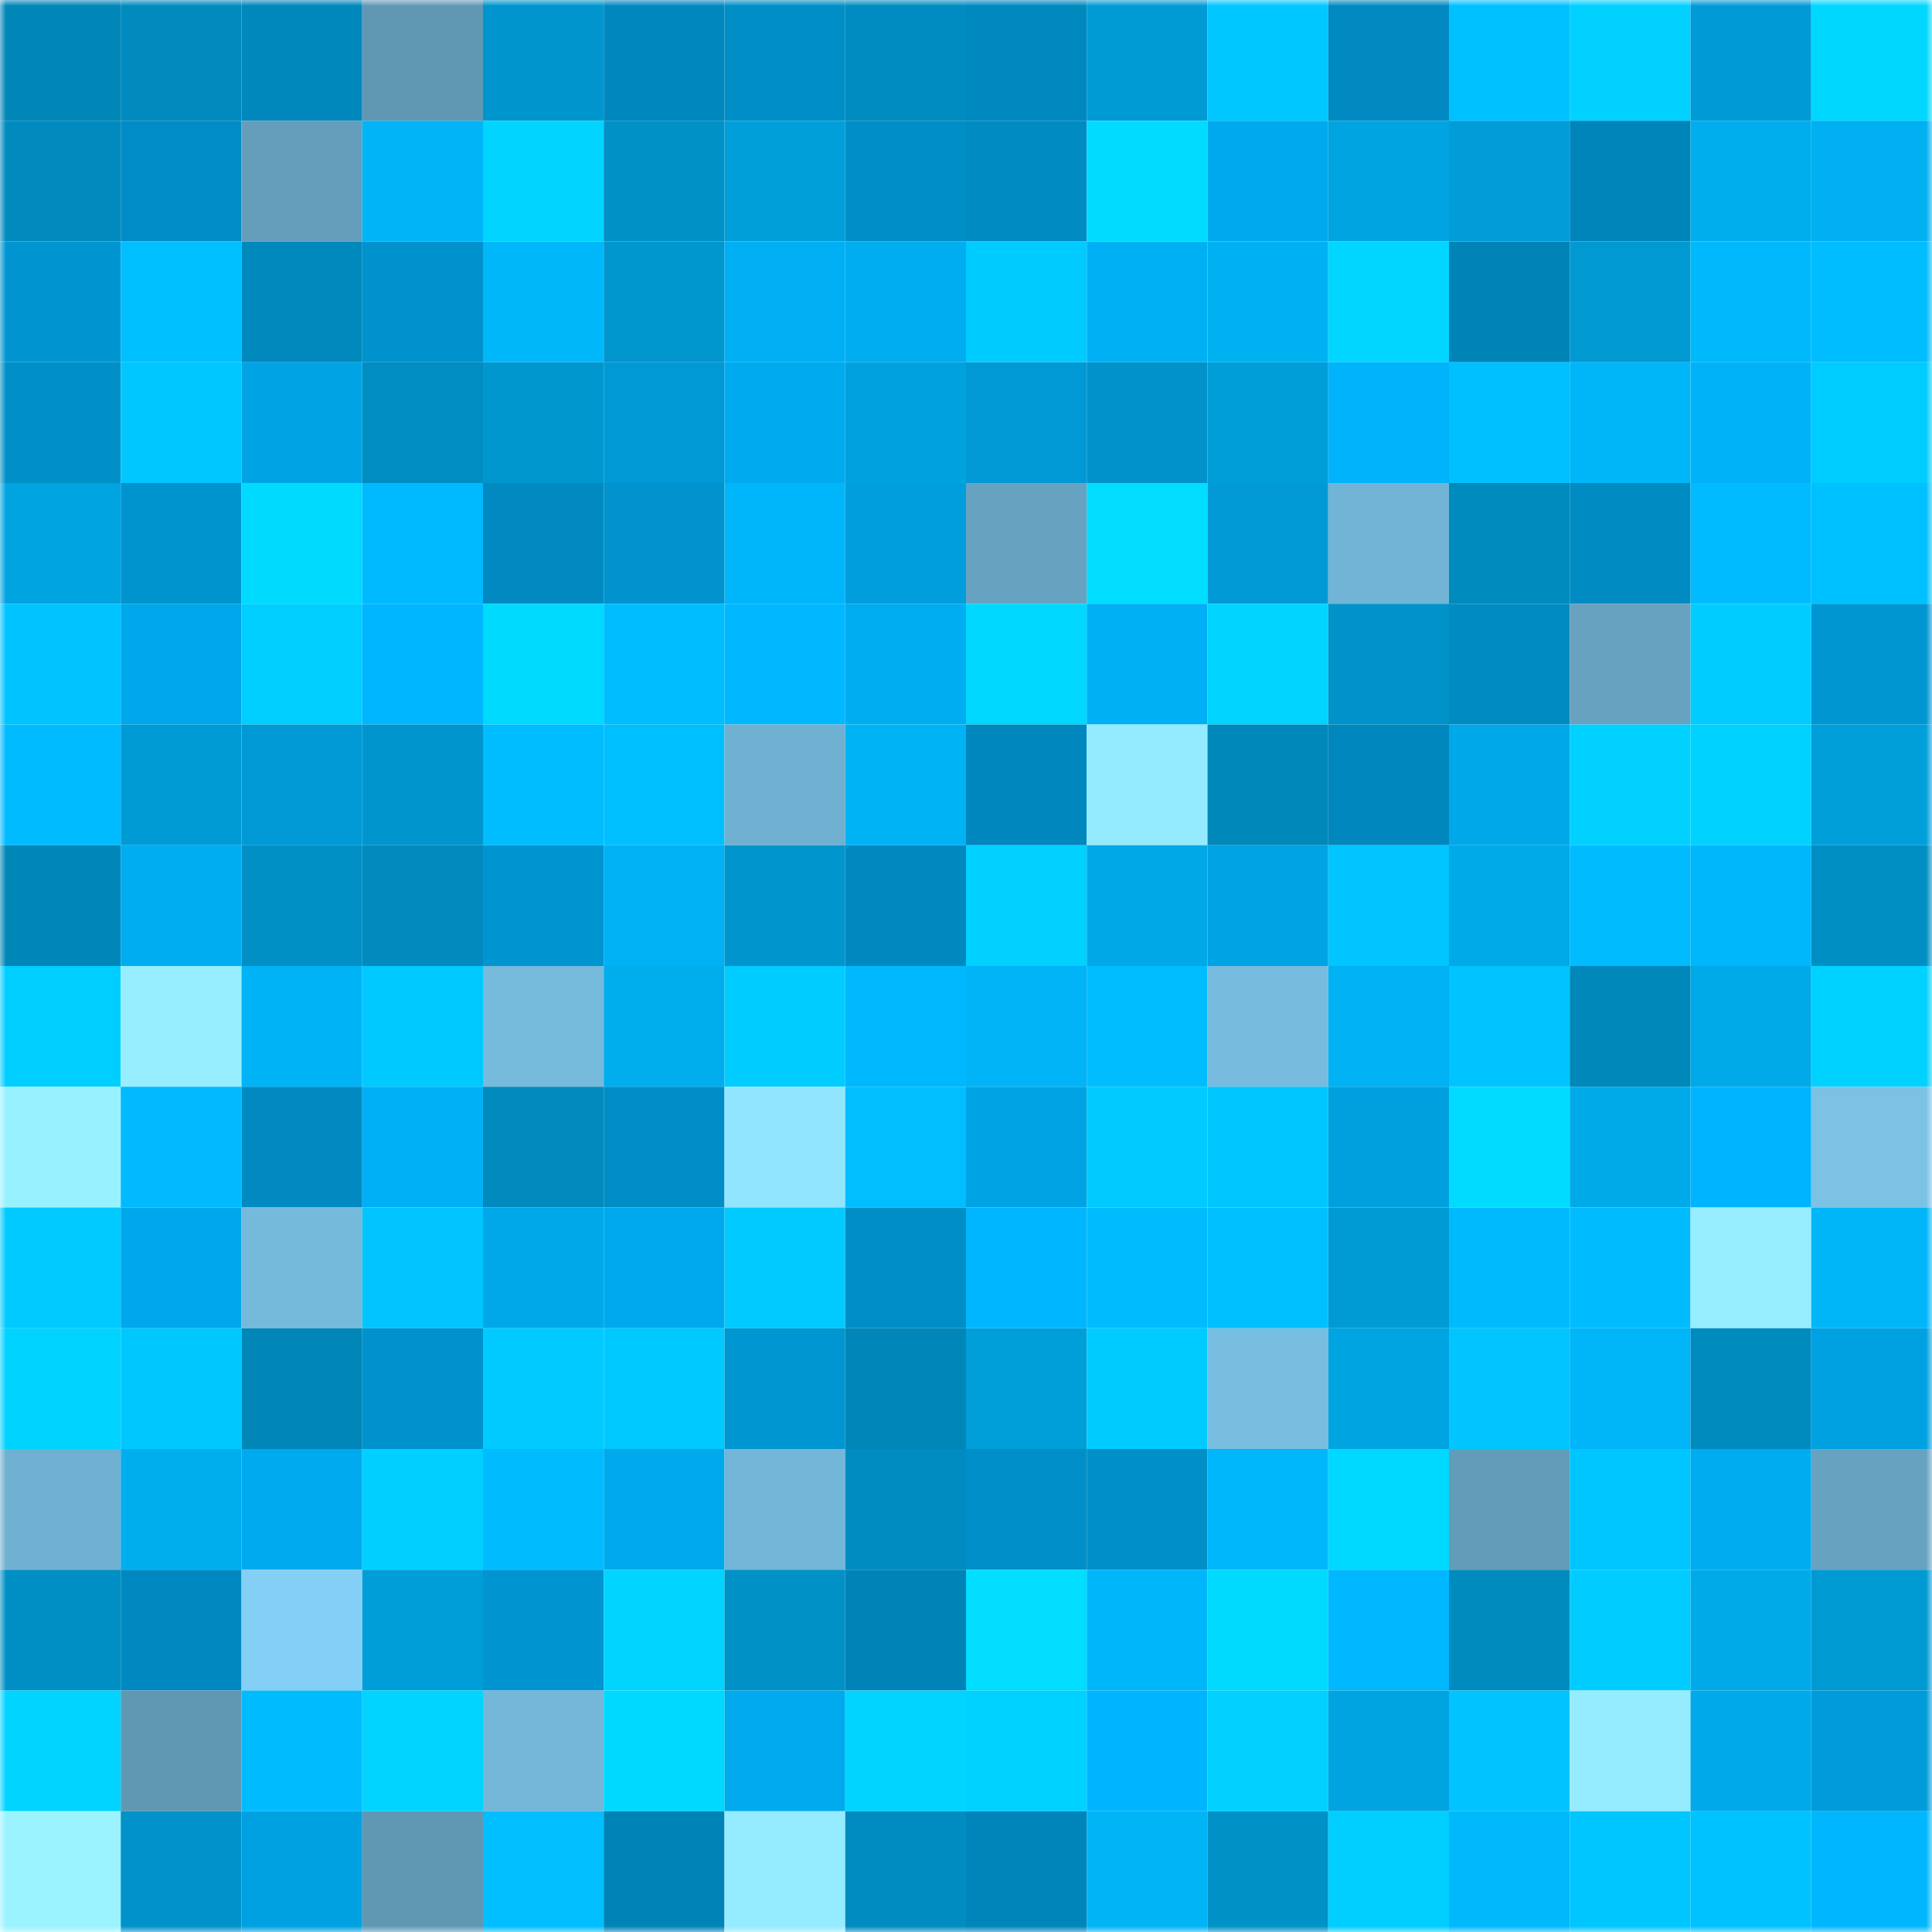 <svg viewBox="0 0 160 160" fill="none" role="img" xmlns="http://www.w3.org/2000/svg" width="240" height="240" name="ens%2Cl1234.eth"><mask id="474421033" mask-type="alpha" maskUnits="userSpaceOnUse" x="0" y="0" width="160" height="160"><rect width="160" height="160" fill="#FFFFFF"></rect></mask><g mask="url(#474421033)"><rect x="0" y="0" width="10" height="10" fill="#0086b7"></rect><rect x="10" y="0" width="10" height="10" fill="#008abd"></rect><rect x="20" y="0" width="10" height="10" fill="#0087bc"></rect><rect x="30" y="0" width="10" height="10" fill="#6098b4"></rect><rect x="40" y="0" width="10" height="10" fill="#0095cd"></rect><rect x="50" y="0" width="10" height="10" fill="#0088be"></rect><rect x="60" y="0" width="10" height="10" fill="#008ec6"></rect><rect x="70" y="0" width="10" height="10" fill="#008cc0"></rect><rect x="80" y="0" width="10" height="10" fill="#0089bf"></rect><rect x="90" y="0" width="10" height="10" fill="#009ad4"></rect><rect x="100" y="0" width="10" height="10" fill="#00c7ff"></rect><rect x="110" y="0" width="10" height="10" fill="#008ac1"></rect><rect x="120" y="0" width="10" height="10" fill="#00c1ff"></rect><rect x="130" y="0" width="10" height="10" fill="#00d1ff"></rect><rect x="140" y="0" width="10" height="10" fill="#009ad7"></rect><rect x="150" y="0" width="10" height="10" fill="#00d7ff"></rect><rect x="0" y="10" width="10" height="10" fill="#008abe"></rect><rect x="10" y="10" width="10" height="10" fill="#008cc4"></rect><rect x="20" y="10" width="10" height="10" fill="#649ebb"></rect><rect x="30" y="10" width="10" height="10" fill="#00b4f7"></rect><rect x="40" y="10" width="10" height="10" fill="#00d4ff"></rect><rect x="50" y="10" width="10" height="10" fill="#0091c6"></rect><rect x="60" y="10" width="10" height="10" fill="#009fda"></rect><rect x="70" y="10" width="10" height="10" fill="#008ec6"></rect><rect x="80" y="10" width="10" height="10" fill="#008bc2"></rect><rect x="90" y="10" width="10" height="10" fill="#00dbff"></rect><rect x="100" y="10" width="10" height="10" fill="#00a9ed"></rect><rect x="110" y="10" width="10" height="10" fill="#00a4e0"></rect><rect x="120" y="10" width="10" height="10" fill="#009dd8"></rect><rect x="130" y="10" width="10" height="10" fill="#0085ba"></rect><rect x="140" y="10" width="10" height="10" fill="#00aded"></rect><rect x="150" y="10" width="10" height="10" fill="#00b0f1"></rect><rect x="0" y="20" width="10" height="10" fill="#0095d0"></rect><rect x="10" y="20" width="10" height="10" fill="#00bfff"></rect><rect x="20" y="20" width="10" height="10" fill="#0089bc"></rect><rect x="30" y="20" width="10" height="10" fill="#0092cc"></rect><rect x="40" y="20" width="10" height="10" fill="#00b7fa"></rect><rect x="50" y="20" width="10" height="10" fill="#0096ce"></rect><rect x="60" y="20" width="10" height="10" fill="#00aff4"></rect><rect x="70" y="20" width="10" height="10" fill="#00adee"></rect><rect x="80" y="20" width="10" height="10" fill="#00cbff"></rect><rect x="90" y="20" width="10" height="10" fill="#00b0f5"></rect><rect x="100" y="20" width="10" height="10" fill="#00b1f2"></rect><rect x="110" y="20" width="10" height="10" fill="#00d6ff"></rect><rect x="120" y="20" width="10" height="10" fill="#0084b8"></rect><rect x="130" y="20" width="10" height="10" fill="#0099d2"></rect><rect x="140" y="20" width="10" height="10" fill="#00b8fc"></rect><rect x="150" y="20" width="10" height="10" fill="#00bdff"></rect><rect x="0" y="30" width="10" height="10" fill="#008fc7"></rect><rect x="10" y="30" width="10" height="10" fill="#00c7ff"></rect><rect x="20" y="30" width="10" height="10" fill="#00a4e5"></rect><rect x="30" y="30" width="10" height="10" fill="#008dc2"></rect><rect x="40" y="30" width="10" height="10" fill="#0097cf"></rect><rect x="50" y="30" width="10" height="10" fill="#0098d5"></rect><rect x="60" y="30" width="10" height="10" fill="#00aaee"></rect><rect x="70" y="30" width="10" height="10" fill="#00a2de"></rect><rect x="80" y="30" width="10" height="10" fill="#0099d6"></rect><rect x="90" y="30" width="10" height="10" fill="#0092c8"></rect><rect x="100" y="30" width="10" height="10" fill="#009ed9"></rect><rect x="110" y="30" width="10" height="10" fill="#00b3fa"></rect><rect x="120" y="30" width="10" height="10" fill="#00bfff"></rect><rect x="130" y="30" width="10" height="10" fill="#00b5f8"></rect><rect x="140" y="30" width="10" height="10" fill="#00b3f9"></rect><rect x="150" y="30" width="10" height="10" fill="#00cdff"></rect><rect x="0" y="40" width="10" height="10" fill="#00a4e1"></rect><rect x="10" y="40" width="10" height="10" fill="#0094cf"></rect><rect x="20" y="40" width="10" height="10" fill="#00daff"></rect><rect x="30" y="40" width="10" height="10" fill="#00baff"></rect><rect x="40" y="40" width="10" height="10" fill="#008ac1"></rect><rect x="50" y="40" width="10" height="10" fill="#0093cd"></rect><rect x="60" y="40" width="10" height="10" fill="#00b6fa"></rect><rect x="70" y="40" width="10" height="10" fill="#009edd"></rect><rect x="80" y="40" width="10" height="10" fill="#67a3c1"></rect><rect x="90" y="40" width="10" height="10" fill="#00ddff"></rect><rect x="100" y="40" width="10" height="10" fill="#0099d6"></rect><rect x="110" y="40" width="10" height="10" fill="#72b4d5"></rect><rect x="120" y="40" width="10" height="10" fill="#008bbe"></rect><rect x="130" y="40" width="10" height="10" fill="#008bc2"></rect><rect x="140" y="40" width="10" height="10" fill="#00bbff"></rect><rect x="150" y="40" width="10" height="10" fill="#00c1ff"></rect><rect x="0" y="50" width="10" height="10" fill="#00c4ff"></rect><rect x="10" y="50" width="10" height="10" fill="#00a7ea"></rect><rect x="20" y="50" width="10" height="10" fill="#00ceff"></rect><rect x="30" y="50" width="10" height="10" fill="#00b6fe"></rect><rect x="40" y="50" width="10" height="10" fill="#00daff"></rect><rect x="50" y="50" width="10" height="10" fill="#00bdff"></rect><rect x="60" y="50" width="10" height="10" fill="#00b8ff"></rect><rect x="70" y="50" width="10" height="10" fill="#00adee"></rect><rect x="80" y="50" width="10" height="10" fill="#00d8ff"></rect><rect x="90" y="50" width="10" height="10" fill="#00b0f5"></rect><rect x="100" y="50" width="10" height="10" fill="#00d4ff"></rect><rect x="110" y="50" width="10" height="10" fill="#0093c9"></rect><rect x="120" y="50" width="10" height="10" fill="#008bc2"></rect><rect x="130" y="50" width="10" height="10" fill="#67a2c0"></rect><rect x="140" y="50" width="10" height="10" fill="#00ccff"></rect><rect x="150" y="50" width="10" height="10" fill="#0096d2"></rect><rect x="0" y="60" width="10" height="10" fill="#00bbff"></rect><rect x="10" y="60" width="10" height="10" fill="#009ad4"></rect><rect x="20" y="60" width="10" height="10" fill="#0098d5"></rect><rect x="30" y="60" width="10" height="10" fill="#0096cd"></rect><rect x="40" y="60" width="10" height="10" fill="#00bdff"></rect><rect x="50" y="60" width="10" height="10" fill="#00bfff"></rect><rect x="60" y="60" width="10" height="10" fill="#70b1d1"></rect><rect x="70" y="60" width="10" height="10" fill="#00b3f5"></rect><rect x="80" y="60" width="10" height="10" fill="#0087bd"></rect><rect x="90" y="60" width="10" height="10" fill="#94ebff"></rect><rect x="100" y="60" width="10" height="10" fill="#0088ba"></rect><rect x="110" y="60" width="10" height="10" fill="#0087bd"></rect><rect x="120" y="60" width="10" height="10" fill="#00a8ea"></rect><rect x="130" y="60" width="10" height="10" fill="#00d1ff"></rect><rect x="140" y="60" width="10" height="10" fill="#00d2ff"></rect><rect x="150" y="60" width="10" height="10" fill="#009fda"></rect><rect x="0" y="70" width="10" height="10" fill="#0087b8"></rect><rect x="10" y="70" width="10" height="10" fill="#00adf1"></rect><rect x="20" y="70" width="10" height="10" fill="#0090c5"></rect><rect x="30" y="70" width="10" height="10" fill="#008abe"></rect><rect x="40" y="70" width="10" height="10" fill="#0095d0"></rect><rect x="50" y="70" width="10" height="10" fill="#00b2f4"></rect><rect x="60" y="70" width="10" height="10" fill="#0095cc"></rect><rect x="70" y="70" width="10" height="10" fill="#0089bf"></rect><rect x="80" y="70" width="10" height="10" fill="#00d1ff"></rect><rect x="90" y="70" width="10" height="10" fill="#00a8e7"></rect><rect x="100" y="70" width="10" height="10" fill="#00a3e3"></rect><rect x="110" y="70" width="10" height="10" fill="#00c5ff"></rect><rect x="120" y="70" width="10" height="10" fill="#00a9e8"></rect><rect x="130" y="70" width="10" height="10" fill="#00bcff"></rect><rect x="140" y="70" width="10" height="10" fill="#00b7fb"></rect><rect x="150" y="70" width="10" height="10" fill="#008fc3"></rect><rect x="0" y="80" width="10" height="10" fill="#00ceff"></rect><rect x="10" y="80" width="10" height="10" fill="#96eeff"></rect><rect x="20" y="80" width="10" height="10" fill="#00b3f6"></rect><rect x="30" y="80" width="10" height="10" fill="#00c9ff"></rect><rect x="40" y="80" width="10" height="10" fill="#76badc"></rect><rect x="50" y="80" width="10" height="10" fill="#00aded"></rect><rect x="60" y="80" width="10" height="10" fill="#00ccff"></rect><rect x="70" y="80" width="10" height="10" fill="#00b8fd"></rect><rect x="80" y="80" width="10" height="10" fill="#00b4f7"></rect><rect x="90" y="80" width="10" height="10" fill="#00bdff"></rect><rect x="100" y="80" width="10" height="10" fill="#77bbde"></rect><rect x="110" y="80" width="10" height="10" fill="#00b1f3"></rect><rect x="120" y="80" width="10" height="10" fill="#00c4ff"></rect><rect x="130" y="80" width="10" height="10" fill="#0088bb"></rect><rect x="140" y="80" width="10" height="10" fill="#00a9e8"></rect><rect x="150" y="80" width="10" height="10" fill="#00d2ff"></rect><rect x="0" y="90" width="10" height="10" fill="#98f1ff"></rect><rect x="10" y="90" width="10" height="10" fill="#00b9fe"></rect><rect x="20" y="90" width="10" height="10" fill="#008ac1"></rect><rect x="30" y="90" width="10" height="10" fill="#00b0f6"></rect><rect x="40" y="90" width="10" height="10" fill="#008abd"></rect><rect x="50" y="90" width="10" height="10" fill="#008dc5"></rect><rect x="60" y="90" width="10" height="10" fill="#91e5ff"></rect><rect x="70" y="90" width="10" height="10" fill="#00beff"></rect><rect x="80" y="90" width="10" height="10" fill="#00a3e3"></rect><rect x="90" y="90" width="10" height="10" fill="#00caff"></rect><rect x="100" y="90" width="10" height="10" fill="#00c6ff"></rect><rect x="110" y="90" width="10" height="10" fill="#00a0df"></rect><rect x="120" y="90" width="10" height="10" fill="#00dbff"></rect><rect x="130" y="90" width="10" height="10" fill="#00aae9"></rect><rect x="140" y="90" width="10" height="10" fill="#00b5fd"></rect><rect x="150" y="90" width="10" height="10" fill="#7bc2e5"></rect><rect x="0" y="100" width="10" height="10" fill="#00caff"></rect><rect x="10" y="100" width="10" height="10" fill="#00a7ea"></rect><rect x="20" y="100" width="10" height="10" fill="#75b9db"></rect><rect x="30" y="100" width="10" height="10" fill="#00c5ff"></rect><rect x="40" y="100" width="10" height="10" fill="#00a8ea"></rect><rect x="50" y="100" width="10" height="10" fill="#00a9ec"></rect><rect x="60" y="100" width="10" height="10" fill="#00caff"></rect><rect x="70" y="100" width="10" height="10" fill="#008ec6"></rect><rect x="80" y="100" width="10" height="10" fill="#00b6ff"></rect><rect x="90" y="100" width="10" height="10" fill="#00bcff"></rect><rect x="100" y="100" width="10" height="10" fill="#00c0ff"></rect><rect x="110" y="100" width="10" height="10" fill="#009bd5"></rect><rect x="120" y="100" width="10" height="10" fill="#00bafe"></rect><rect x="130" y="100" width="10" height="10" fill="#00bcff"></rect><rect x="140" y="100" width="10" height="10" fill="#96edff"></rect><rect x="150" y="100" width="10" height="10" fill="#00b6f9"></rect><rect x="0" y="110" width="10" height="10" fill="#00d3ff"></rect><rect x="10" y="110" width="10" height="10" fill="#00c8ff"></rect><rect x="20" y="110" width="10" height="10" fill="#0086b7"></rect><rect x="30" y="110" width="10" height="10" fill="#0092cc"></rect><rect x="40" y="110" width="10" height="10" fill="#00caff"></rect><rect x="50" y="110" width="10" height="10" fill="#00c9ff"></rect><rect x="60" y="110" width="10" height="10" fill="#0096d1"></rect><rect x="70" y="110" width="10" height="10" fill="#0086b8"></rect><rect x="80" y="110" width="10" height="10" fill="#009fda"></rect><rect x="90" y="110" width="10" height="10" fill="#00cbff"></rect><rect x="100" y="110" width="10" height="10" fill="#78bee0"></rect><rect x="110" y="110" width="10" height="10" fill="#00a4e0"></rect><rect x="120" y="110" width="10" height="10" fill="#00c5ff"></rect><rect x="130" y="110" width="10" height="10" fill="#00b5f8"></rect><rect x="140" y="110" width="10" height="10" fill="#008bbf"></rect><rect x="150" y="110" width="10" height="10" fill="#00a1e1"></rect><rect x="0" y="120" width="10" height="10" fill="#70b1d2"></rect><rect x="10" y="120" width="10" height="10" fill="#00aeee"></rect><rect x="20" y="120" width="10" height="10" fill="#00aaee"></rect><rect x="30" y="120" width="10" height="10" fill="#00d0ff"></rect><rect x="40" y="120" width="10" height="10" fill="#00bcff"></rect><rect x="50" y="120" width="10" height="10" fill="#00a9ec"></rect><rect x="60" y="120" width="10" height="10" fill="#73b6d7"></rect><rect x="70" y="120" width="10" height="10" fill="#008cc0"></rect><rect x="80" y="120" width="10" height="10" fill="#008fc8"></rect><rect x="90" y="120" width="10" height="10" fill="#008fc7"></rect><rect x="100" y="120" width="10" height="10" fill="#00b7fb"></rect><rect x="110" y="120" width="10" height="10" fill="#00d9ff"></rect><rect x="120" y="120" width="10" height="10" fill="#639cb8"></rect><rect x="130" y="120" width="10" height="10" fill="#00c6ff"></rect><rect x="140" y="120" width="10" height="10" fill="#00acf0"></rect><rect x="150" y="120" width="10" height="10" fill="#67a3c1"></rect><rect x="0" y="130" width="10" height="10" fill="#008fc4"></rect><rect x="10" y="130" width="10" height="10" fill="#0089c0"></rect><rect x="20" y="130" width="10" height="10" fill="#83cff5"></rect><rect x="30" y="130" width="10" height="10" fill="#009ed8"></rect><rect x="40" y="130" width="10" height="10" fill="#0095d0"></rect><rect x="50" y="130" width="10" height="10" fill="#00d4ff"></rect><rect x="60" y="130" width="10" height="10" fill="#0091c7"></rect><rect x="70" y="130" width="10" height="10" fill="#0083b7"></rect><rect x="80" y="130" width="10" height="10" fill="#00ddff"></rect><rect x="90" y="130" width="10" height="10" fill="#00b6fa"></rect><rect x="100" y="130" width="10" height="10" fill="#00daff"></rect><rect x="110" y="130" width="10" height="10" fill="#00b8ff"></rect><rect x="120" y="130" width="10" height="10" fill="#008bbf"></rect><rect x="130" y="130" width="10" height="10" fill="#00ccff"></rect><rect x="140" y="130" width="10" height="10" fill="#00aae9"></rect><rect x="150" y="130" width="10" height="10" fill="#009ad3"></rect><rect x="0" y="140" width="10" height="10" fill="#00d4ff"></rect><rect x="10" y="140" width="10" height="10" fill="#6098b3"></rect><rect x="20" y="140" width="10" height="10" fill="#00bcff"></rect><rect x="30" y="140" width="10" height="10" fill="#00d4ff"></rect><rect x="40" y="140" width="10" height="10" fill="#74b7d9"></rect><rect x="50" y="140" width="10" height="10" fill="#00d9ff"></rect><rect x="60" y="140" width="10" height="10" fill="#00aaed"></rect><rect x="70" y="140" width="10" height="10" fill="#00d4ff"></rect><rect x="80" y="140" width="10" height="10" fill="#00d2ff"></rect><rect x="90" y="140" width="10" height="10" fill="#00b5fd"></rect><rect x="100" y="140" width="10" height="10" fill="#00d1ff"></rect><rect x="110" y="140" width="10" height="10" fill="#00a4e0"></rect><rect x="120" y="140" width="10" height="10" fill="#00c4ff"></rect><rect x="130" y="140" width="10" height="10" fill="#95ecff"></rect><rect x="140" y="140" width="10" height="10" fill="#00aaea"></rect><rect x="150" y="140" width="10" height="10" fill="#009cda"></rect><rect x="0" y="150" width="10" height="10" fill="#9af3ff"></rect><rect x="10" y="150" width="10" height="10" fill="#0092c8"></rect><rect x="20" y="150" width="10" height="10" fill="#00a1e1"></rect><rect x="30" y="150" width="10" height="10" fill="#6098b4"></rect><rect x="40" y="150" width="10" height="10" fill="#00beff"></rect><rect x="50" y="150" width="10" height="10" fill="#0083b6"></rect><rect x="60" y="150" width="10" height="10" fill="#95ebff"></rect><rect x="70" y="150" width="10" height="10" fill="#008cc0"></rect><rect x="80" y="150" width="10" height="10" fill="#0085ba"></rect><rect x="90" y="150" width="10" height="10" fill="#00b4f6"></rect><rect x="100" y="150" width="10" height="10" fill="#0091c6"></rect><rect x="110" y="150" width="10" height="10" fill="#00ceff"></rect><rect x="120" y="150" width="10" height="10" fill="#00b8fc"></rect><rect x="130" y="150" width="10" height="10" fill="#00c6ff"></rect><rect x="140" y="150" width="10" height="10" fill="#00c2ff"></rect><rect x="150" y="150" width="10" height="10" fill="#00b7ff"></rect></g></svg>